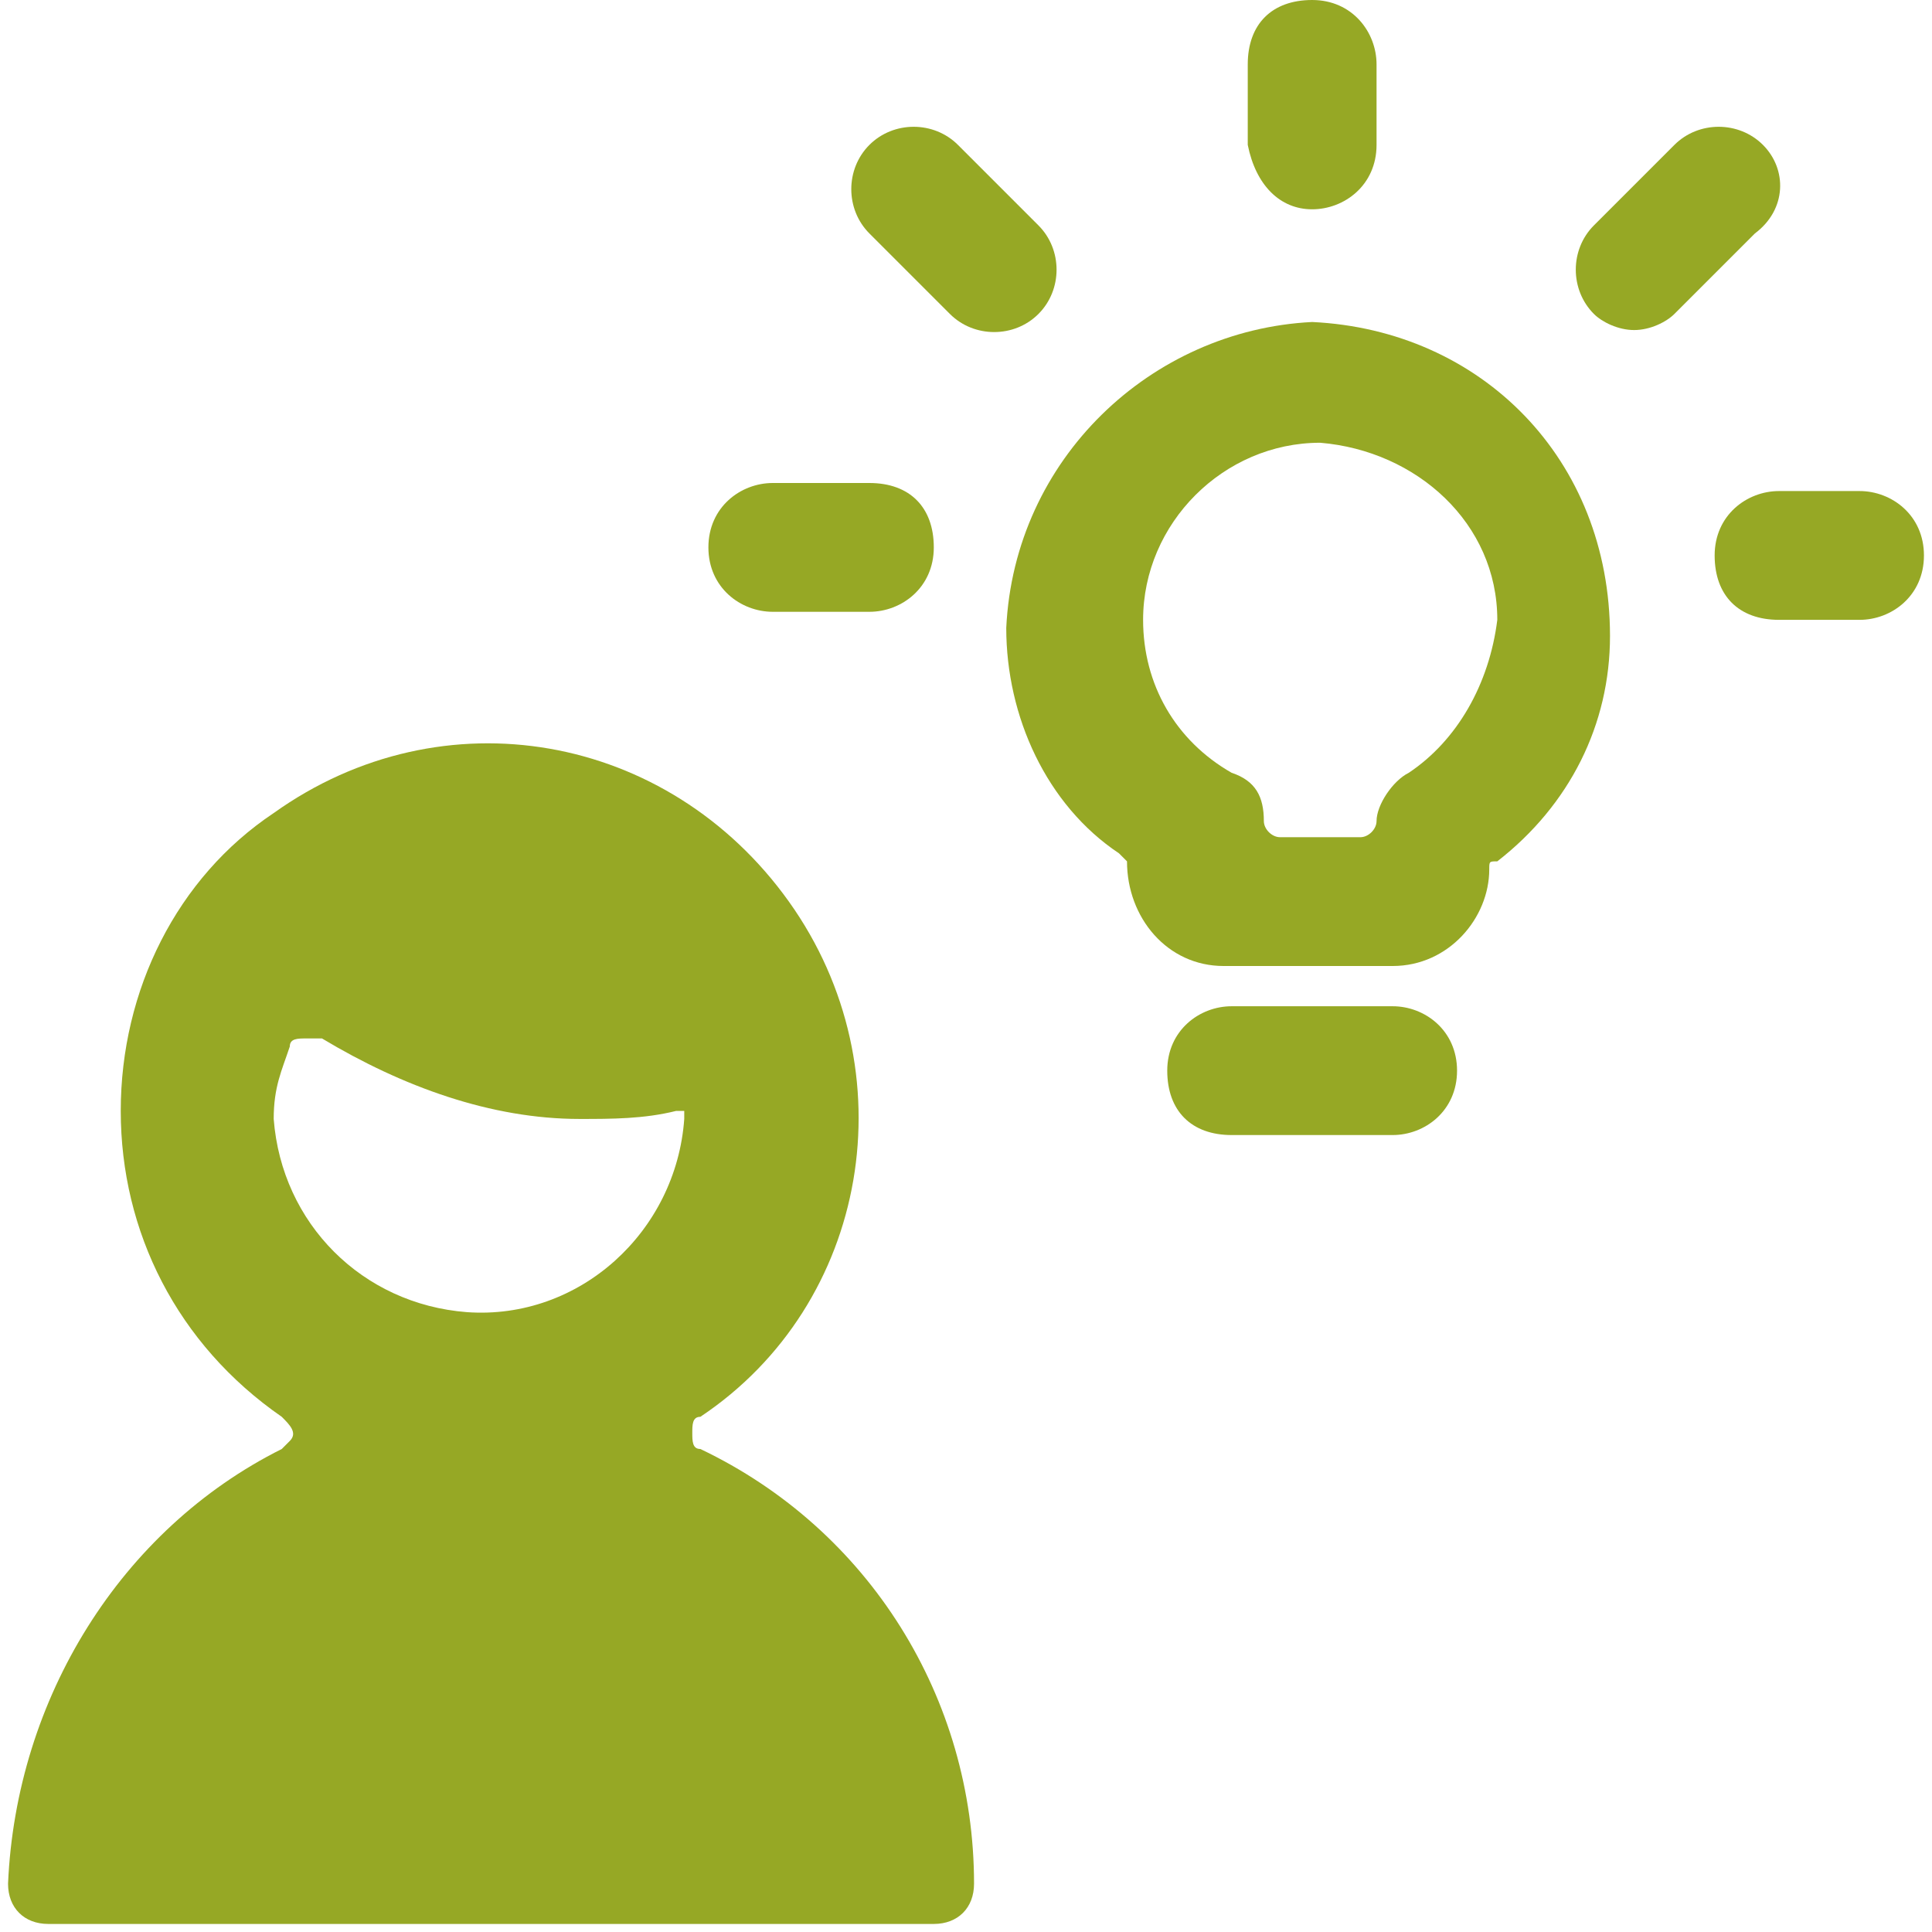 <?xml version="1.0" encoding="utf-8"?>
<!-- Generator: Adobe Illustrator 27.0.1, SVG Export Plug-In . SVG Version: 6.00 Build 0)  -->
<svg version="1.1" id="Ebene_1" xmlns="http://www.w3.org/2000/svg" xmlns:xlink="http://www.w3.org/1999/xlink" x="0px" y="0px"
	 viewBox="0 0 24 24" style="enable-background:new 0 0 24 24;" xml:space="preserve">
<style type="text/css">
	.st0{fill:#96A825;}
</style>
<g>
	<path class="st0" d="M17.3,12.5h-2c-0.4,0-0.8,0.3-0.8,0.8s0.3,0.8,0.8,0.8h2c0.4,0,0.8-0.3,0.8-0.8S17.7,12.5,17.3,12.5z"/>
	<path class="st0" d="M16.3,2.6c0.4,0,0.8-0.3,0.8-0.8v-1c0-0.4-0.3-0.8-0.8-0.8s-0.8,0.3-0.8,0.8v1C15.6,2.3,15.9,2.6,16.3,2.6
		C16.3,2.6,16.3,2.6,16.3,2.6z"/>
	<path class="st0" d="M9.6,7.6h1.2c0.4,0,0.8-0.3,0.8-0.8s-0.3-0.8-0.8-0.8H9.6c-0.4,0-0.8,0.3-0.8,0.8S9.2,7.6,9.6,7.6z"/>
	<path class="st0" d="M23.1,6.1h-1c-0.4,0-0.8,0.3-0.8,0.8s0.3,0.8,0.8,0.8h1c0.4,0,0.8-0.3,0.8-0.8S23.5,6.1,23.1,6.1z"/>
	<path class="st0" d="M12.9,2.8l-1-1c-0.3-0.3-0.8-0.3-1.1,0c-0.3,0.3-0.3,0.8,0,1.1l1,1c0.3,0.3,0.8,0.3,1.1,0S13.2,3.1,12.9,2.8z"
		/>
	<path class="st0" d="M21.9,1.8c-0.3-0.3-0.8-0.3-1.1,0l-1,1c-0.3,0.3-0.3,0.8,0,1.1c0.1,0.1,0.3,0.2,0.5,0.2c0.2,0,0.4-0.1,0.5-0.2
		l1-1C22.2,2.6,22.2,2.1,21.9,1.8z"/>
	<path class="st0" d="M16.3,4c-2,0.1-3.7,1.7-3.8,3.8c0,1.1,0.5,2.2,1.4,2.8c0,0,0.1,0.1,0.1,0.1l0,0c0,0.7,0.5,1.3,1.2,1.3
		c0,0,0,0,0.1,0h2c0.7,0,1.2-0.6,1.2-1.2l0,0c0-0.1,0-0.1,0.1-0.1c0.9-0.7,1.4-1.7,1.4-2.8C20,5.7,18.4,4.1,16.3,4z M17.5,9.6
		c-0.2,0.1-0.4,0.4-0.4,0.6c0,0.1-0.1,0.2-0.2,0.2h-1c-0.1,0-0.2-0.1-0.2-0.2c0-0.3-0.1-0.5-0.4-0.6c-0.7-0.4-1.1-1.1-1.1-1.9
		c0-1.2,1-2.2,2.2-2.2c1.2,0.1,2.2,1,2.2,2.2C18.5,8.5,18.1,9.2,17.5,9.6L17.5,9.6z"/>
	<path class="st0" d="M8.7,18c-0.1,0-0.1-0.1-0.1-0.2c0-0.1,0-0.2,0.1-0.2c2.1-1.4,2.6-4.3,1.1-6.4s-4.3-2.6-6.4-1.1
		c-1.2,0.8-1.9,2.2-1.9,3.7c0,1.5,0.7,2.9,2,3.8c0.1,0.1,0.2,0.2,0.1,0.3c0,0-0.1,0.1-0.1,0.1c-2,1-3.3,3.1-3.4,5.4
		c0,0.3,0.2,0.5,0.5,0.5l0,0h11c0.3,0,0.5-0.2,0.5-0.5C12.1,21.1,10.8,19,8.7,18z M3.6,13c0-0.1,0.1-0.1,0.2-0.1c0.1,0,0.1,0,0.2,0
		c1,0.6,2.1,1,3.2,1c0.4,0,0.8,0,1.2-0.1c0,0,0.1,0,0.1,0c0,0,0,0.1,0,0.1c-0.1,1.4-1.3,2.5-2.7,2.4c-1.3-0.1-2.3-1.1-2.4-2.4
		C3.4,13.5,3.5,13.3,3.6,13z"/>
</g>
</svg>
